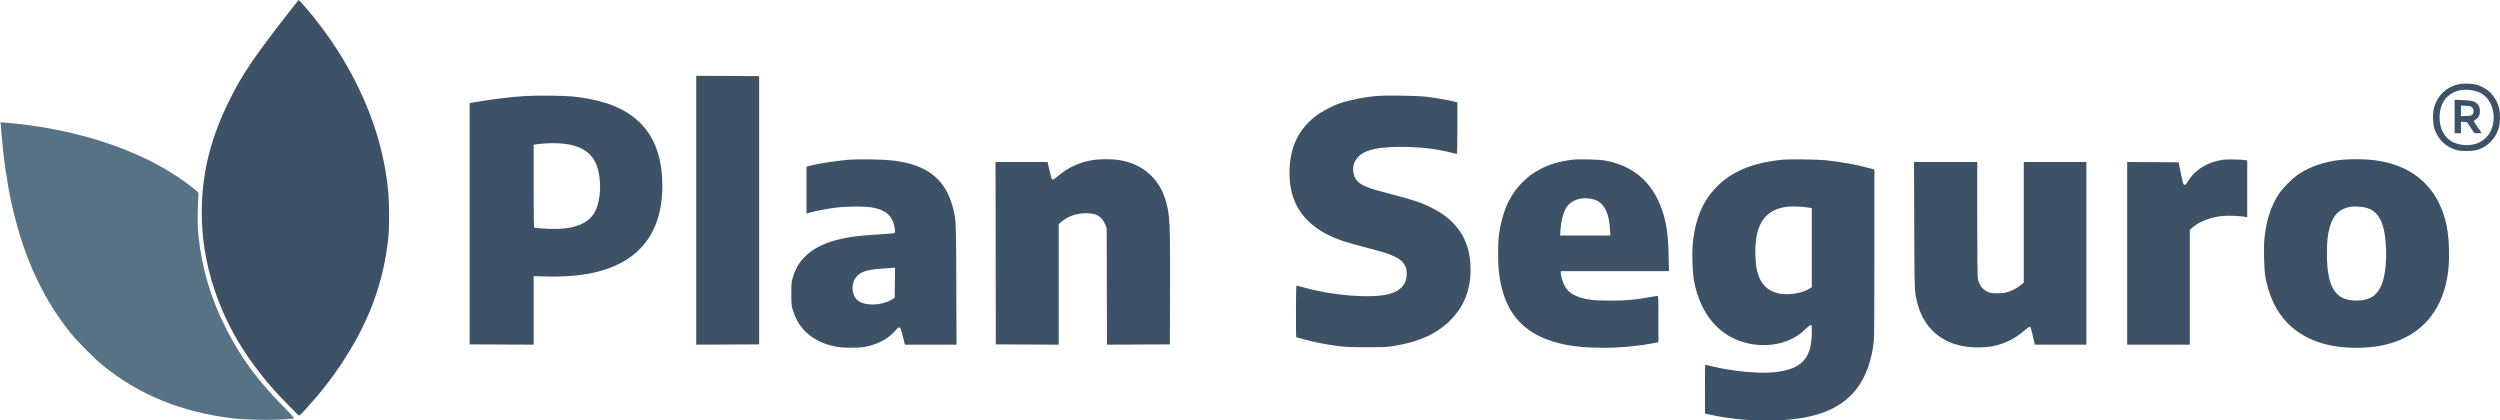 <?xml version="1.0" encoding="UTF-8"?>
<svg width="4352px" height="732px" viewBox="0 0 4352 732" version="1.1" xmlns="http://www.w3.org/2000/svg" xmlns:xlink="http://www.w3.org/1999/xlink">
    <title>trace</title>
    <g id="Page-1" stroke="none" stroke-width="1" fill="none" fill-rule="evenodd">
        <g id="trace" transform="translate(0.88, 0)">
            <path d="M493.94,31.75 C438.541,103.473 420.814,129.918 399.257,173 C367.463,236.542 352.138,294.793 350.455,358.5 C349.123,408.939 356.419,456.516 373.09,506.106 C393.443,566.649 425.883,621.533 473.507,676 C485.483,689.696 519.189,724.154 520.236,723.773 C521.377,723.351 538.257,704.801 549.6,691.5 C593.672,639.822 629.279,580.351 649.676,524.355 C663.102,487.495 671.092,452.546 675.247,412.5 C677.071,394.925 676.799,349.956 674.752,330.673 C668.067,267.702 650.609,208.158 621.632,149.5 C600.969,107.672 576.906,69.809 547.275,32.5 C537.047,19.622 520.005,0 519.047,0 C518.726,0 507.428,14.288 493.94,31.75 M1211.12,366 L1211.12,600.017 L1265.87,599.759 L1320.62,599.5 L1320.62,366 L1320.62,132.5 L1265.87,132.241 L1211.12,131.983 L1211.12,366 M4282.667,146.05 C4260.019,149.583 4243.231,164.308 4236.488,186.552 C4233.762,195.544 4233.949,214.249 4236.856,223.5 C4242.93,242.828 4257.286,256.553 4276.58,261.478 C4284.225,263.43 4300.704,263.422 4309.017,261.463 C4328.882,256.78 4344.36,241.175 4349.605,220.54 C4351.375,213.577 4351.598,197.423 4350.03,189.799 C4348.1,180.419 4341.643,168.485 4334.797,161.647 C4328.289,155.146 4317.763,149.212 4309.094,147.157 C4302.293,145.545 4289.374,145.004 4282.667,146.05 M4279.893,157.488 C4258.132,163.018 4245.864,180.14 4245.96,204.845 C4246.048,227.169 4257.28,244.263 4275.574,249.913 C4300.422,257.588 4324.728,248.814 4334.645,228.591 C4346.004,205.428 4339.184,175.563 4319.726,163.256 C4309.861,157.016 4291.952,154.423 4279.893,157.488 M915.62,167.021 C888.185,168.717 856.329,172.557 826.62,177.752 L816.62,179.5 L816.62,389.5 L816.62,599.5 L872.37,599.758 L928.12,600.017 L928.12,540.355 L928.12,480.694 L947.37,481.279 C1010.804,483.204 1058.671,472.935 1092.862,450.065 C1132.17,423.772 1152.12,381.163 1152.12,323.5 C1152.12,237.566 1110.415,188.026 1024.62,172.043 C1003.789,168.163 988.408,166.873 958.62,166.51 C942.67,166.315 923.32,166.545 915.62,167.021 M2395.12,167.104 C2373.248,169.083 2349.636,173.771 2332.173,179.601 C2318.528,184.157 2299.385,194.323 2288.657,202.71 C2255.789,228.41 2241.216,264.351 2244.26,312.202 C2247.099,356.813 2270.539,389.704 2314.251,410.412 C2329.529,417.65 2341.297,421.503 2375.62,430.51 C2409.168,439.313 2416.63,441.675 2427.669,446.988 C2442.729,454.237 2448.894,464.118 2447.903,479.421 C2446.827,496.035 2436.317,506.962 2416.552,512.017 C2385.82,519.877 2317.941,514.542 2268.79,500.403 C2262.284,498.531 2256.546,497 2256.04,497 C2255.494,497 2255.12,515.274 2255.12,542 C2255.12,566.75 2255.309,587 2255.54,587 C2255.771,587 2261.363,588.555 2267.966,590.456 C2283.572,594.948 2305.384,599.295 2326.62,602.147 C2341.44,604.137 2347.979,604.434 2377.62,604.467 C2405.677,604.494 2413.63,604.183 2423.12,602.688 C2468.642,595.513 2499.821,581.551 2523.747,557.626 C2547.634,533.74 2559.12,504.962 2559.12,469 C2559.12,436.458 2549.504,410.258 2529.968,389.574 C2519.039,378.003 2507.302,369.627 2490.025,361.067 C2473.031,352.648 2456.526,347.157 2419.606,337.64 C2382.142,327.982 2371.564,324.009 2363.204,316.457 C2354.66,308.738 2352.066,292.763 2357.539,281.576 C2366.551,263.157 2389.864,255.672 2438.12,255.705 C2470.278,255.727 2498.985,258.972 2524.683,265.491 C2530.123,266.871 2534.922,268 2535.347,268 C2535.772,268 2536.12,247.787 2536.12,223.083 L2536.12,178.167 L2527.37,176.125 C2515.12,173.266 2497.969,170.351 2482.12,168.435 C2466.064,166.493 2411.152,165.653 2395.12,167.104 M4272.12,202.853 L4272.12,232 L4277.62,232 L4283.12,232 L4283.12,221.948 L4283.12,211.895 L4288.323,212.198 L4293.526,212.5 L4300.073,222.207 L4306.62,231.914 L4312.929,231.957 C4317.701,231.989 4319.063,231.695 4318.52,230.75 C4318.126,230.063 4314.869,225.254 4311.283,220.064 C4305.372,211.509 4304.93,210.529 4306.55,209.564 C4313.685,205.316 4316.12,201.097 4316.12,192.982 C4316.12,187.436 4314.599,183.703 4310.951,180.298 C4306.37,176.02 4301.436,174.804 4286.382,174.24 L4272.12,173.706 L4272.12,202.853 M4283.12,192.997 L4283.12,202.199 L4292.209,201.849 C4300.332,201.537 4301.501,201.249 4303.209,199.139 C4306.047,195.634 4305.734,189.925 4302.54,186.924 C4300.315,184.834 4298.801,184.451 4291.54,184.147 L4283.12,183.795 L4283.12,192.997 M942.62,250.098 C937.12,250.549 931.607,251.169 930.37,251.477 L928.12,252.038 L928.12,324.05 C928.12,380.765 928.386,396.154 929.37,396.491 C930.058,396.727 938.378,397.405 947.859,397.999 C994.463,400.917 1022.676,391.337 1034.799,368.48 C1045.506,348.292 1046.82,311.779 1037.708,287.623 C1026.52,257.962 995.603,245.762 942.62,250.098 M1476.62,278.024 C1453.415,280.053 1420.373,285.274 1406.87,289.046 L1403.12,290.094 L1403.12,330.913 L1403.12,371.731 L1409.87,369.839 C1420.406,366.885 1439.287,363.322 1454.62,361.393 C1475.175,358.807 1507.36,358.965 1520.182,361.714 C1541.793,366.347 1552.105,375.587 1555.99,393.799 C1556.611,396.714 1557.12,400.619 1557.12,402.477 C1557.12,405.816 1557.058,405.863 1551.87,406.409 C1548.982,406.712 1535.595,407.667 1522.12,408.531 C1494.283,410.314 1480.61,411.994 1464.12,415.655 C1416.36,426.261 1388.637,448.528 1378.919,484.088 C1376.875,491.566 1376.626,494.666 1376.67,512 C1376.717,530.371 1376.879,532.018 1379.473,540.451 C1390.005,574.679 1416.257,596.512 1455.441,603.631 C1467.922,605.899 1493.604,605.917 1505.191,603.667 C1527.42,599.35 1544.865,590.108 1557.17,576.129 C1565.579,566.576 1566.122,566.934 1570.62,585 L1574.355,600 L1619.288,600 L1664.222,600 L1663.862,495.25 C1663.47,381.11 1663.556,382.947 1657.541,360.042 C1648.542,325.775 1629.022,302.675 1598.752,290.469 C1576.364,281.441 1553.915,277.958 1515.12,277.492 C1499.445,277.304 1482.12,277.543 1476.62,278.024 M1902.12,278.538 C1878.225,282.316 1858.183,291.524 1840.385,306.901 C1836.289,310.44 1832.418,313.011 1831.463,312.826 C1830.166,312.575 1828.965,308.982 1826.256,297.25 L1822.736,282 L1777.425,282 L1732.114,282 L1732.367,440.75 L1732.62,599.5 L1787.37,599.759 L1842.12,600.017 L1842.12,495.086 L1842.12,390.156 L1846.87,386.089 C1857.392,377.08 1870.624,372.095 1886.161,371.286 C1906.57,370.223 1917.594,376.248 1923.409,391.645 L1925.62,397.5 L1925.897,498.759 L1926.175,600.017 L1980.897,599.759 L2035.62,599.5 L2035.911,504 C2036.261,388.846 2035.647,375.288 2028.978,351.116 C2017.854,310.798 1988.198,284.787 1946.124,278.445 C1934.47,276.688 1913.54,276.732 1902.12,278.538 M2736.12,278.057 C2714.686,280.706 2697.153,285.813 2680.983,294.119 C2656.68,306.603 2637.49,326.284 2624.663,351.879 C2617.079,367.012 2610.572,390.613 2608.086,412 C2606.646,424.39 2606.648,457.654 2608.09,471 C2615.756,541.974 2648.326,581.12 2713.445,597.624 C2754.626,608.061 2819.505,608.157 2874.87,597.864 L2886.12,595.772 L2886.12,555.386 C2886.12,517.589 2886.008,515 2884.37,515.003 C2883.407,515.005 2878.12,515.874 2872.62,516.934 C2848.557,521.574 2829.575,523.368 2804.12,523.408 C2772.295,523.459 2756.679,521.306 2742.307,514.888 C2733.828,511.101 2728.556,506.742 2724.08,499.817 C2720.28,493.937 2716.12,481.063 2716.12,475.182 L2716.12,472 L2810.268,472 L2904.416,472 L2903.824,444.25 C2903.042,407.577 2900.009,386.971 2892.085,364.5 C2875.277,316.833 2842.42,288.522 2793.382,279.451 C2782.985,277.528 2747.413,276.662 2736.12,278.057 M3101.62,278.041 C3049.279,283.319 3012.649,298.751 2986.045,326.732 C2963.897,350.027 2951.487,378.47 2946.551,417.245 C2944.246,435.359 2944.967,471.389 2947.969,488 C2958.767,547.763 2993.503,587.785 3043.505,598.071 C3081.65,605.919 3118.645,596.364 3142.507,572.501 C3146.292,568.717 3149.868,566 3151.064,566 C3153.028,566 3153.12,566.555 3153.12,578.369 C3153.12,624.488 3134.73,643.643 3086.177,648.095 C3058.768,650.609 3015.406,646.338 2978.29,637.469 C2972.608,636.111 2967.771,635 2967.54,635 C2967.309,635 2967.12,654.089 2967.12,677.42 L2967.12,719.84 L2973.87,721.355 C3007.266,728.853 3037.821,731.998 3077.398,731.998 C3153.637,732.005 3203.07,714.097 3231.69,676.099 C3247.529,655.071 3257.42,627.355 3261.065,593.789 C3261.755,587.439 3262.12,534.109 3262.12,439.653 L3262.12,295.228 L3250.87,292.114 C3230.822,286.565 3205.624,282.047 3177.62,278.981 C3164.368,277.529 3112.994,276.894 3101.62,278.041 M3869.37,277.995 C3842.152,281.846 3820.15,295.374 3807.657,315.939 C3804.702,320.803 3803.453,322.046 3801.764,321.806 C3799.82,321.529 3799.245,319.68 3795.6,302 L3791.581,282.5 L3746.85,282.24 L3702.12,281.979 L3702.12,440.99 L3702.12,600 L3756.62,600 L3811.12,600 L3811.12,500.078 L3811.12,400.155 L3816.37,395.524 C3827.331,385.855 3848.202,377.941 3867.894,375.986 C3878.133,374.969 3899.093,375.811 3907.87,377.591 L3911.12,378.25 L3911.12,328.757 L3911.12,279.263 L3906.87,278.629 C3899.22,277.488 3875.758,277.091 3869.37,277.995 M4071.781,278.528 C4044.082,281.878 4020.591,289.996 4000.62,303.118 C3990.343,309.87 3972.978,327.238 3966.244,337.5 C3952.42,358.565 3944.346,383.342 3941.051,414.811 C3939.515,429.48 3940.364,468.231 3942.489,480.503 C3952.728,539.619 3984.383,578.697 4035.97,595.909 C4074.349,608.714 4127.998,608.719 4166.199,595.92 C4214.428,579.762 4245.997,543.79 4257.469,491.921 C4261.288,474.653 4262.454,462.499 4262.406,440.5 C4262.319,404.099 4256.779,377.155 4244.278,352.361 C4222.844,309.848 4184.147,284.859 4129.987,278.558 C4114.032,276.701 4086.997,276.687 4071.781,278.528 M3331.417,392.25 C3331.832,510.518 3331.715,507.682 3337.021,528.198 C3350.091,578.739 3390.724,606.853 3447.62,604.72 C3455.32,604.432 3464.871,603.485 3468.845,602.617 C3489.754,598.048 3507.832,588.937 3523.587,575.029 C3527.343,571.713 3531.233,569 3532.23,569 C3534.213,569 3534.223,569.028 3538.678,588.25 L3541.401,600 L3586.261,600 L3631.12,600 L3631.12,441 L3631.12,282 L3576.62,282 L3522.12,282 L3522.12,386.945 L3522.12,491.89 L3516.432,496.523 C3509.842,501.891 3504.401,504.778 3494.62,508.097 C3488.869,510.048 3485.568,510.474 3476.12,510.486 C3465.807,510.499 3464.052,510.232 3459.12,507.907 C3449.776,503.501 3444.674,496.635 3442.245,485.201 C3441.455,481.478 3441.12,450.461 3441.12,380.951 L3441.12,282 L3386.075,282 L3331.03,282 L3331.417,392.25 M2747.62,346.386 C2740.406,348.14 2732.404,352.817 2728.533,357.541 C2721.459,366.174 2717.068,380.836 2715.593,400.75 L2714.908,410 L2758.667,410 L2802.426,410 L2801.792,398.75 C2800.316,372.58 2792.528,355.611 2779.12,349.352 C2769.983,345.086 2757.715,343.931 2747.62,346.386 M3108.159,360.098 C3074.638,365.254 3058.214,385.651 3055.165,425.913 C3054.018,441.062 3055.335,461.58 3058.172,472.771 C3063.514,493.842 3075.142,505.963 3094.36,510.494 C3111.313,514.492 3135.837,510.885 3149.242,502.423 L3153.12,499.975 L3153.12,431.134 L3153.12,362.293 L3146.021,361.121 C3136.01,359.468 3115.808,358.922 3108.159,360.098 M4090.467,360.029 C4071.58,363.427 4060.895,373.908 4054.792,395.027 C4051.079,407.87 4049.764,420.445 4049.826,442.5 C4049.99,500.646 4064.682,523.558 4101.62,523.27 C4122.375,523.108 4135.047,515.993 4143.143,499.954 C4150.229,485.916 4153.927,459.96 4152.752,432.5 C4150.901,389.248 4141.146,368.722 4119.226,361.951 C4111.693,359.624 4097.855,358.699 4090.467,360.029 M1534.399,467.602 C1507.679,469.682 1498.473,472.554 1490.38,481.334 C1479.581,493.05 1481.281,515.511 1493.61,523.993 C1506.435,532.817 1533.162,531.975 1550.12,522.213 L1556.62,518.472 L1556.887,492.236 L1557.153,466 L1554.387,466.131 C1552.865,466.203 1543.871,466.865 1534.399,467.602" id="Shape" fill="#3D5267"></path>
            <path d="M0.56,218.659 C0.868,221.872 1.593,230.575 2.171,238 C4.939,273.523 11.443,318.265 18.639,351.285 C38.778,443.702 71.315,515.928 120.997,578.5 C132.716,593.259 163.788,624.579 178.629,636.59 C242.043,687.914 316.982,718.137 406.62,728.538 C433.146,731.616 499.87,731.501 510.445,728.36 C511.885,727.932 507.763,723.246 490.917,706.159 C447.011,661.622 417.608,621.378 392.167,571 C365.804,518.797 350.344,466.499 344.572,410 C343.246,397.015 343.005,387.855 343.443,367 C343.749,352.425 344.285,339.364 344.634,337.975 C345.197,335.728 344.293,334.663 336.444,328.329 C259.212,266.01 140.345,224.464 7.81,213.466 L-1.13686838e-13,212.818 L0.56,218.659" id="Path" fill="#577185"></path>
        </g>
    </g>
</svg>